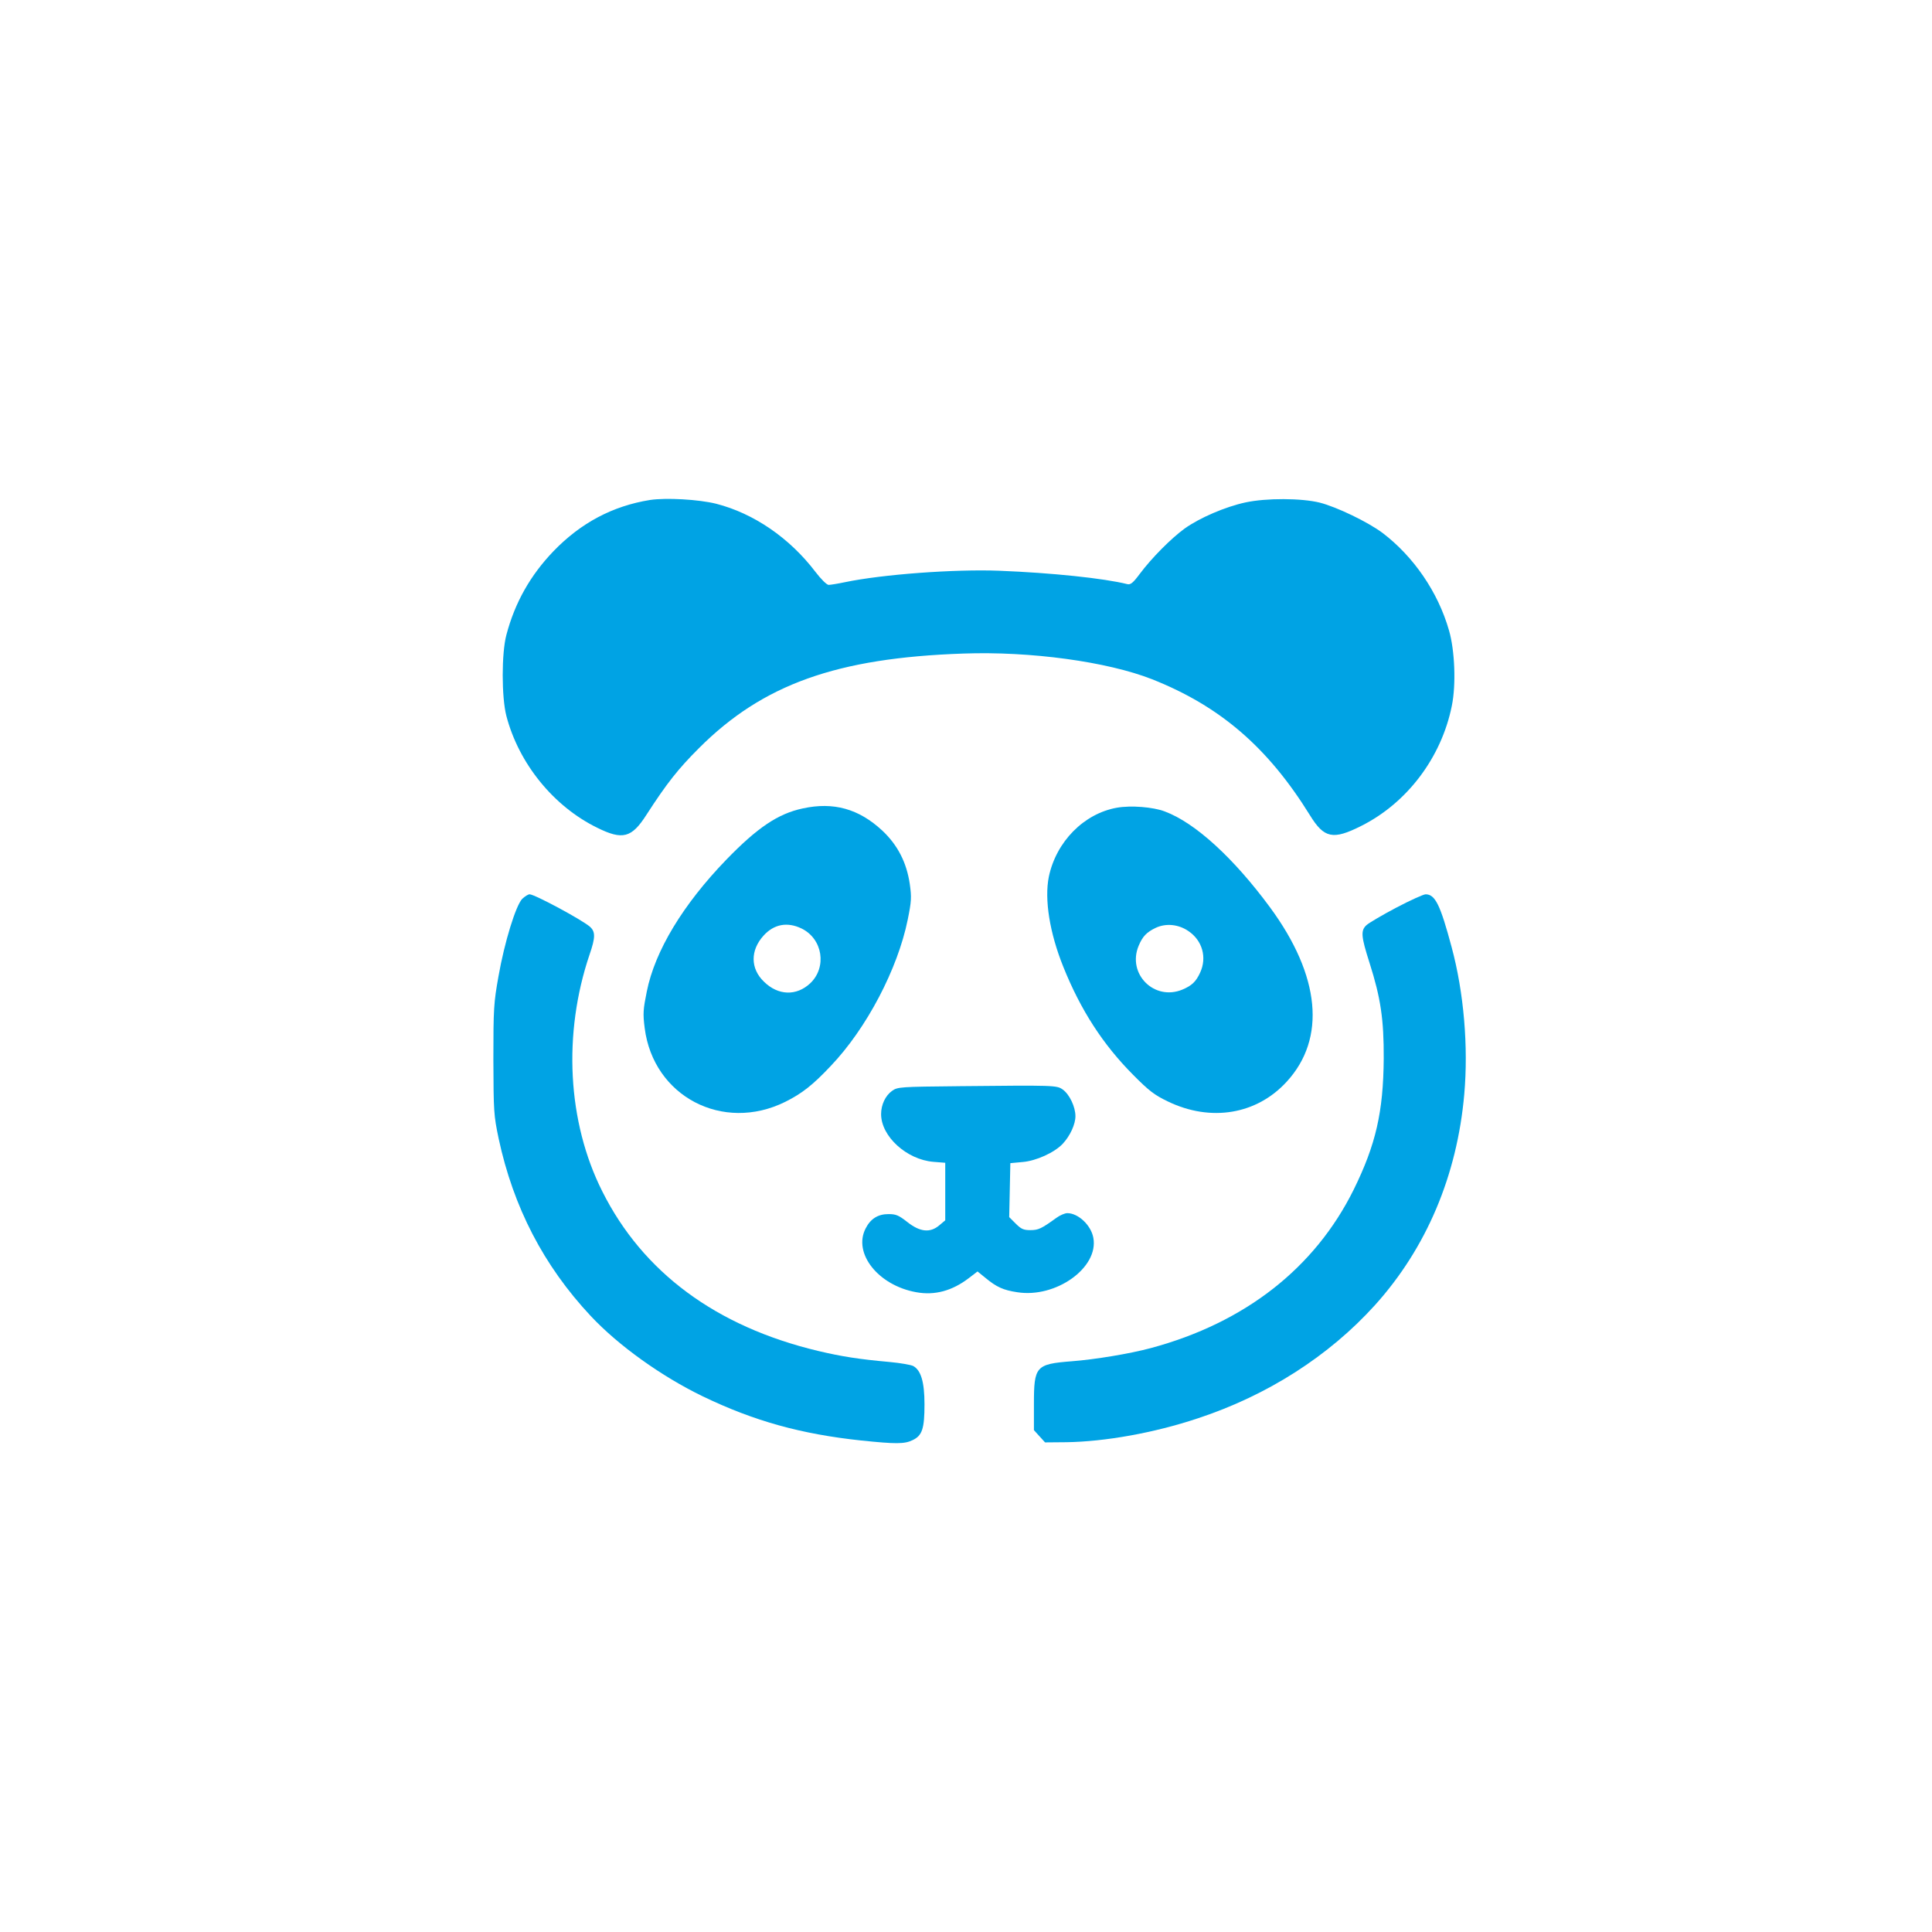 <?xml version="1.0" standalone="no"?>
<!DOCTYPE svg PUBLIC "-//W3C//DTD SVG 20010904//EN"
 "http://www.w3.org/TR/2001/REC-SVG-20010904/DTD/svg10.dtd">
<svg version="1.0" xmlns="http://www.w3.org/2000/svg"
 width="1024pt" height="1024pt" viewBox="0 0 1024 1024"
 preserveAspectRatio="xMidYMid meet">

<g transform="translate(0,1024) scale(0.1,-0.1)"
fill="#00a3e4" stroke="none">
<path d="M3445 7590 c-198 -32 -366 -121 -511 -271 -123 -128 -205 -273 -250
-444 -26 -97 -26 -330 0 -430 66 -252 250 -479 481 -592 135 -67 183 -54 261
68 110 170 168 243 279 354 338 338 730 478 1400 501 357 13 764 -43 1001
-136 361 -143 614 -361 837 -721 75 -122 122 -132 271 -57 244 122 426 363
481 637 23 111 16 294 -15 400 -58 203 -188 392 -353 517 -78 58 -242 137
-332 160 -97 24 -283 25 -394 1 -106 -23 -242 -81 -323 -139 -71 -52 -173
-154 -238 -241 -35 -47 -48 -57 -65 -53 -124 31 -400 60 -680 71 -234 9 -618
-19 -818 -61 -38 -8 -76 -14 -85 -14 -10 0 -41 31 -70 69 -137 180 -327 310
-526 361 -92 23 -265 33 -351 20z"/>
<path d="M4254 5955 c-131 -28 -240 -102 -404 -271 -230 -238 -379 -484 -422
-700 -19 -94 -21 -116 -11 -193 46 -362 414 -555 745 -391 88 44 145 88 241
190 190 199 355 514 408 775 20 98 21 119 11 190 -17 114 -64 206 -146 283
-124 115 -258 153 -422 117z m-6 -636 c113 -55 136 -206 46 -291 -73 -68 -170
-65 -245 9 -72 69 -73 166 -2 244 55 61 126 74 201 38z"/>
<path d="M5920 5959 c-175 -31 -322 -180 -361 -366 -24 -120 4 -297 77 -478
92 -229 210 -411 369 -571 85 -86 114 -108 185 -142 228 -110 471 -69 630 105
210 229 178 561 -88 923 -193 262 -397 449 -558 509 -63 24 -180 33 -254 20z
m379 -654 c74 -50 99 -140 62 -220 -22 -48 -44 -69 -94 -90 -149 -62 -294 83
-232 232 21 50 42 72 90 95 55 26 122 19 174 -17z"/>
<path d="M2768 5476 c-34 -35 -94 -229 -126 -411 -25 -140 -27 -170 -27 -440
1 -279 2 -295 28 -420 78 -363 238 -673 488 -940 147 -157 375 -320 594 -426
272 -131 521 -200 840 -234 184 -19 229 -19 272 2 51 24 63 61 63 190 0 119
-19 181 -60 203 -12 6 -68 16 -123 21 -166 15 -255 29 -382 59 -539 129 -928
416 -1143 846 -185 368 -209 836 -67 1255 31 90 31 120 3 146 -38 35 -294 173
-321 173 -8 0 -25 -11 -39 -24z"/>
<path d="M7400 5429 c-74 -39 -145 -81 -157 -92 -32 -29 -29 -60 16 -201 59
-185 76 -300 75 -506 -2 -284 -42 -457 -159 -695 -206 -416 -577 -706 -1075
-840 -111 -30 -299 -61 -420 -70 -190 -15 -200 -26 -200 -227 l0 -138 29 -32
30 -33 113 1 c204 3 464 49 695 126 371 122 697 331 941 601 272 302 435 686
473 1118 22 251 -2 538 -67 779 -60 224 -87 280 -138 280 -11 0 -82 -32 -156
-71z"/>
<path d="M5086 4483 c-316 -3 -329 -4 -358 -25 -35 -25 -58 -73 -58 -123 0
-118 135 -241 277 -253 l63 -5 0 -152 0 -153 -31 -26 c-49 -42 -103 -36 -170
17 -46 36 -60 42 -100 42 -56 0 -95 -25 -121 -76 -68 -132 67 -302 268 -338
98 -18 190 7 278 74 l47 36 42 -34 c59 -49 95 -65 168 -76 205 -33 433 130
404 288 -12 67 -80 131 -138 131 -13 0 -39 -11 -58 -25 -79 -57 -95 -65 -138
-65 -36 0 -49 6 -77 34 l-35 35 3 143 3 143 65 6 c72 6 169 50 213 97 39 42
67 103 67 146 0 49 -31 115 -67 141 -32 23 -43 23 -547 18z"/>
</g>
</svg>
